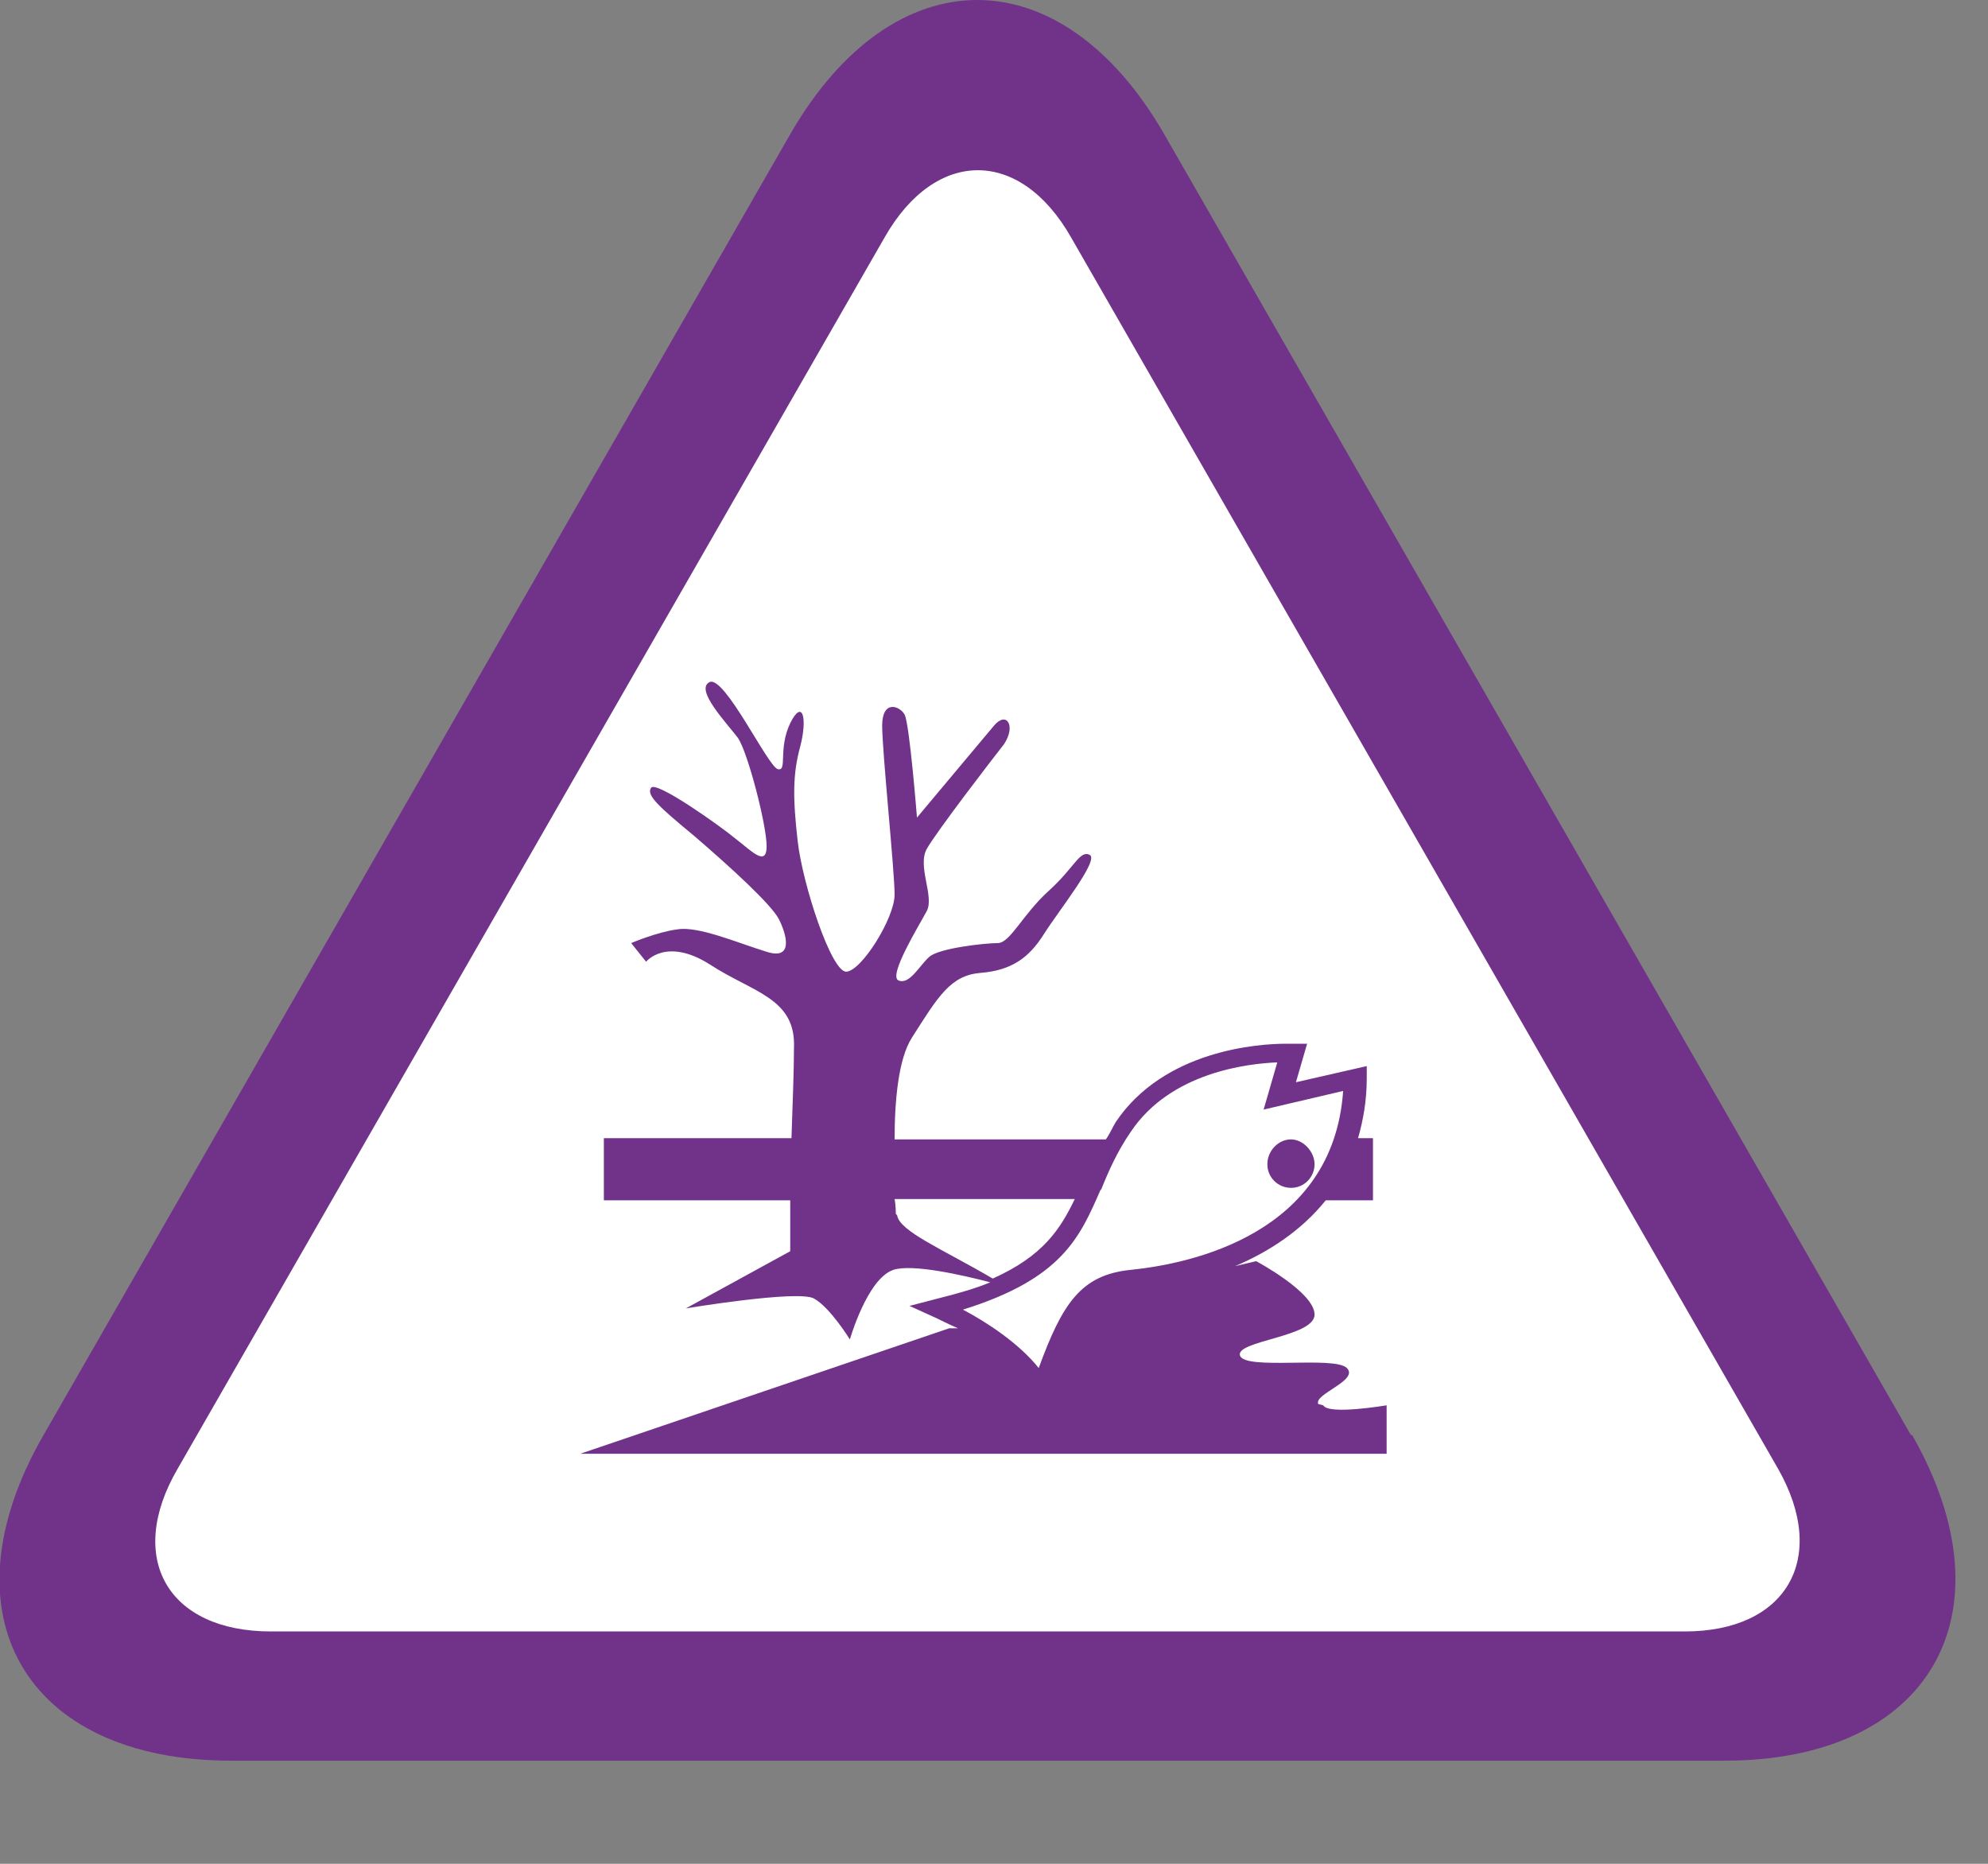 <?xml version="1.0" encoding="UTF-8"?>
<svg xmlns="http://www.w3.org/2000/svg" width="16" height="15" viewBox="0 0 16 15" fill="none">
  <rect x="0" y="0" width="16" height="15" fill="#808080" stroke="none"/>
  <g clip-path="url(#clip0_1100_640)">
    <path d="M7.54 0.82L0.51 13.13L15.25 13.23L8.29 0.82H7.54Z" fill="white"></path>
    <path d="M13.56 13.13H2.18C1.35 13.13 1.01 12.54 1.43 11.82L7.12 1.91C7.53 1.19 8.21 1.19 8.62 1.91L14.31 11.82C14.72 12.54 14.38 13.13 13.56 13.13ZM15.38 11.55L9.37 1.08C8.54 -0.36 7.19 -0.36 6.36 1.08L0.35 11.55C-0.48 12.99 0.2 14.17 1.86 14.17H13.88C15.53 14.17 16.21 12.99 15.39 11.55" fill="#71328A"></path>
    <path d="M10.39 9.56C10.5 9.56 10.58 9.47 10.58 9.37C10.58 9.27 10.49 9.17 10.39 9.17C10.29 9.17 10.2 9.26 10.2 9.37C10.2 9.48 10.29 9.56 10.39 9.56Z" fill="#71328A"></path>
    <path d="M8.86 9.58C8.92 9.43 8.99 9.27 9.1 9.11C9.42 8.63 10.04 8.56 10.28 8.55L10.17 8.93L10.81 8.78C10.73 9.93 9.59 10.17 9.1 10.22C8.7 10.26 8.55 10.49 8.36 11.01C8.2 10.81 7.94 10.64 7.75 10.54C8.55 10.29 8.69 9.96 8.86 9.57M7.21 9.77C7.21 9.77 7.21 9.7 7.2 9.65H8.65C8.53 9.9 8.39 10.11 7.99 10.29C7.58 10.05 7.24 9.91 7.22 9.78M10.61 11.3C10.57 11.22 10.94 11.11 10.84 11.01C10.74 10.91 10.02 11.03 9.98 10.91C9.94 10.79 10.58 10.76 10.58 10.58C10.58 10.4 10.11 10.15 10.11 10.15L9.94 10.19C10.2 10.08 10.47 9.91 10.67 9.66H11.05V9.16H10.93C10.97 9.02 11 8.86 11 8.68V8.58L10.43 8.71L10.52 8.4H10.42C10.42 8.4 10.4 8.4 10.35 8.4C10.13 8.4 9.37 8.45 8.98 9.03C8.95 9.08 8.93 9.13 8.9 9.17H7.2C7.2 8.86 7.23 8.52 7.34 8.35C7.55 8.02 7.65 7.85 7.89 7.83C8.14 7.81 8.28 7.71 8.4 7.52C8.52 7.33 8.85 6.92 8.77 6.88C8.69 6.84 8.65 6.98 8.44 7.17C8.23 7.36 8.13 7.59 8.03 7.59C7.93 7.59 7.56 7.63 7.48 7.7C7.4 7.77 7.32 7.93 7.23 7.89C7.15 7.85 7.39 7.46 7.46 7.33C7.52 7.21 7.38 6.97 7.46 6.83C7.54 6.69 7.97 6.13 8.08 5.99C8.18 5.84 8.1 5.72 8 5.84C7.9 5.96 7.38 6.58 7.38 6.58C7.38 6.58 7.32 5.82 7.28 5.75C7.24 5.68 7.1 5.63 7.1 5.84C7.1 6.05 7.2 7.01 7.2 7.2C7.2 7.39 6.93 7.82 6.81 7.82C6.69 7.82 6.46 7.12 6.42 6.77C6.38 6.42 6.38 6.23 6.44 6.01C6.5 5.78 6.46 5.62 6.36 5.82C6.26 6.03 6.34 6.21 6.26 6.19C6.18 6.17 5.83 5.43 5.71 5.49C5.59 5.55 5.85 5.82 5.94 5.94C6.02 6.06 6.17 6.64 6.17 6.81C6.17 6.98 6.05 6.85 5.92 6.75C5.8 6.65 5.28 6.28 5.24 6.34C5.2 6.4 5.3 6.49 5.59 6.73C5.88 6.98 6.21 7.28 6.27 7.4C6.33 7.52 6.39 7.73 6.17 7.66C5.94 7.59 5.62 7.45 5.45 7.48C5.29 7.5 5.08 7.59 5.08 7.59L5.2 7.74C5.2 7.74 5.36 7.54 5.71 7.76C6.06 7.99 6.41 8.03 6.39 8.44C6.39 8.6 6.38 8.88 6.37 9.16H4.86V9.66H6.36C6.36 9.9 6.36 10.07 6.36 10.07L5.52 10.53C5.52 10.53 6.42 10.38 6.55 10.45C6.68 10.52 6.84 10.78 6.84 10.78C6.84 10.78 6.98 10.29 7.19 10.22C7.34 10.17 7.74 10.26 7.97 10.32C7.85 10.37 7.71 10.41 7.55 10.45L7.32 10.51L7.54 10.61C7.54 10.61 7.64 10.66 7.71 10.69H7.64L4.67 11.7H11.16V11.31C11.16 11.31 10.69 11.39 10.65 11.31" fill="#71328A"></path>
  </g>
  <defs>
    <clipPath id="clip0_1100_640">
      <rect width="15.74" height="14.17" fill="white"></rect>
    </clipPath>
  </defs>
</svg>
